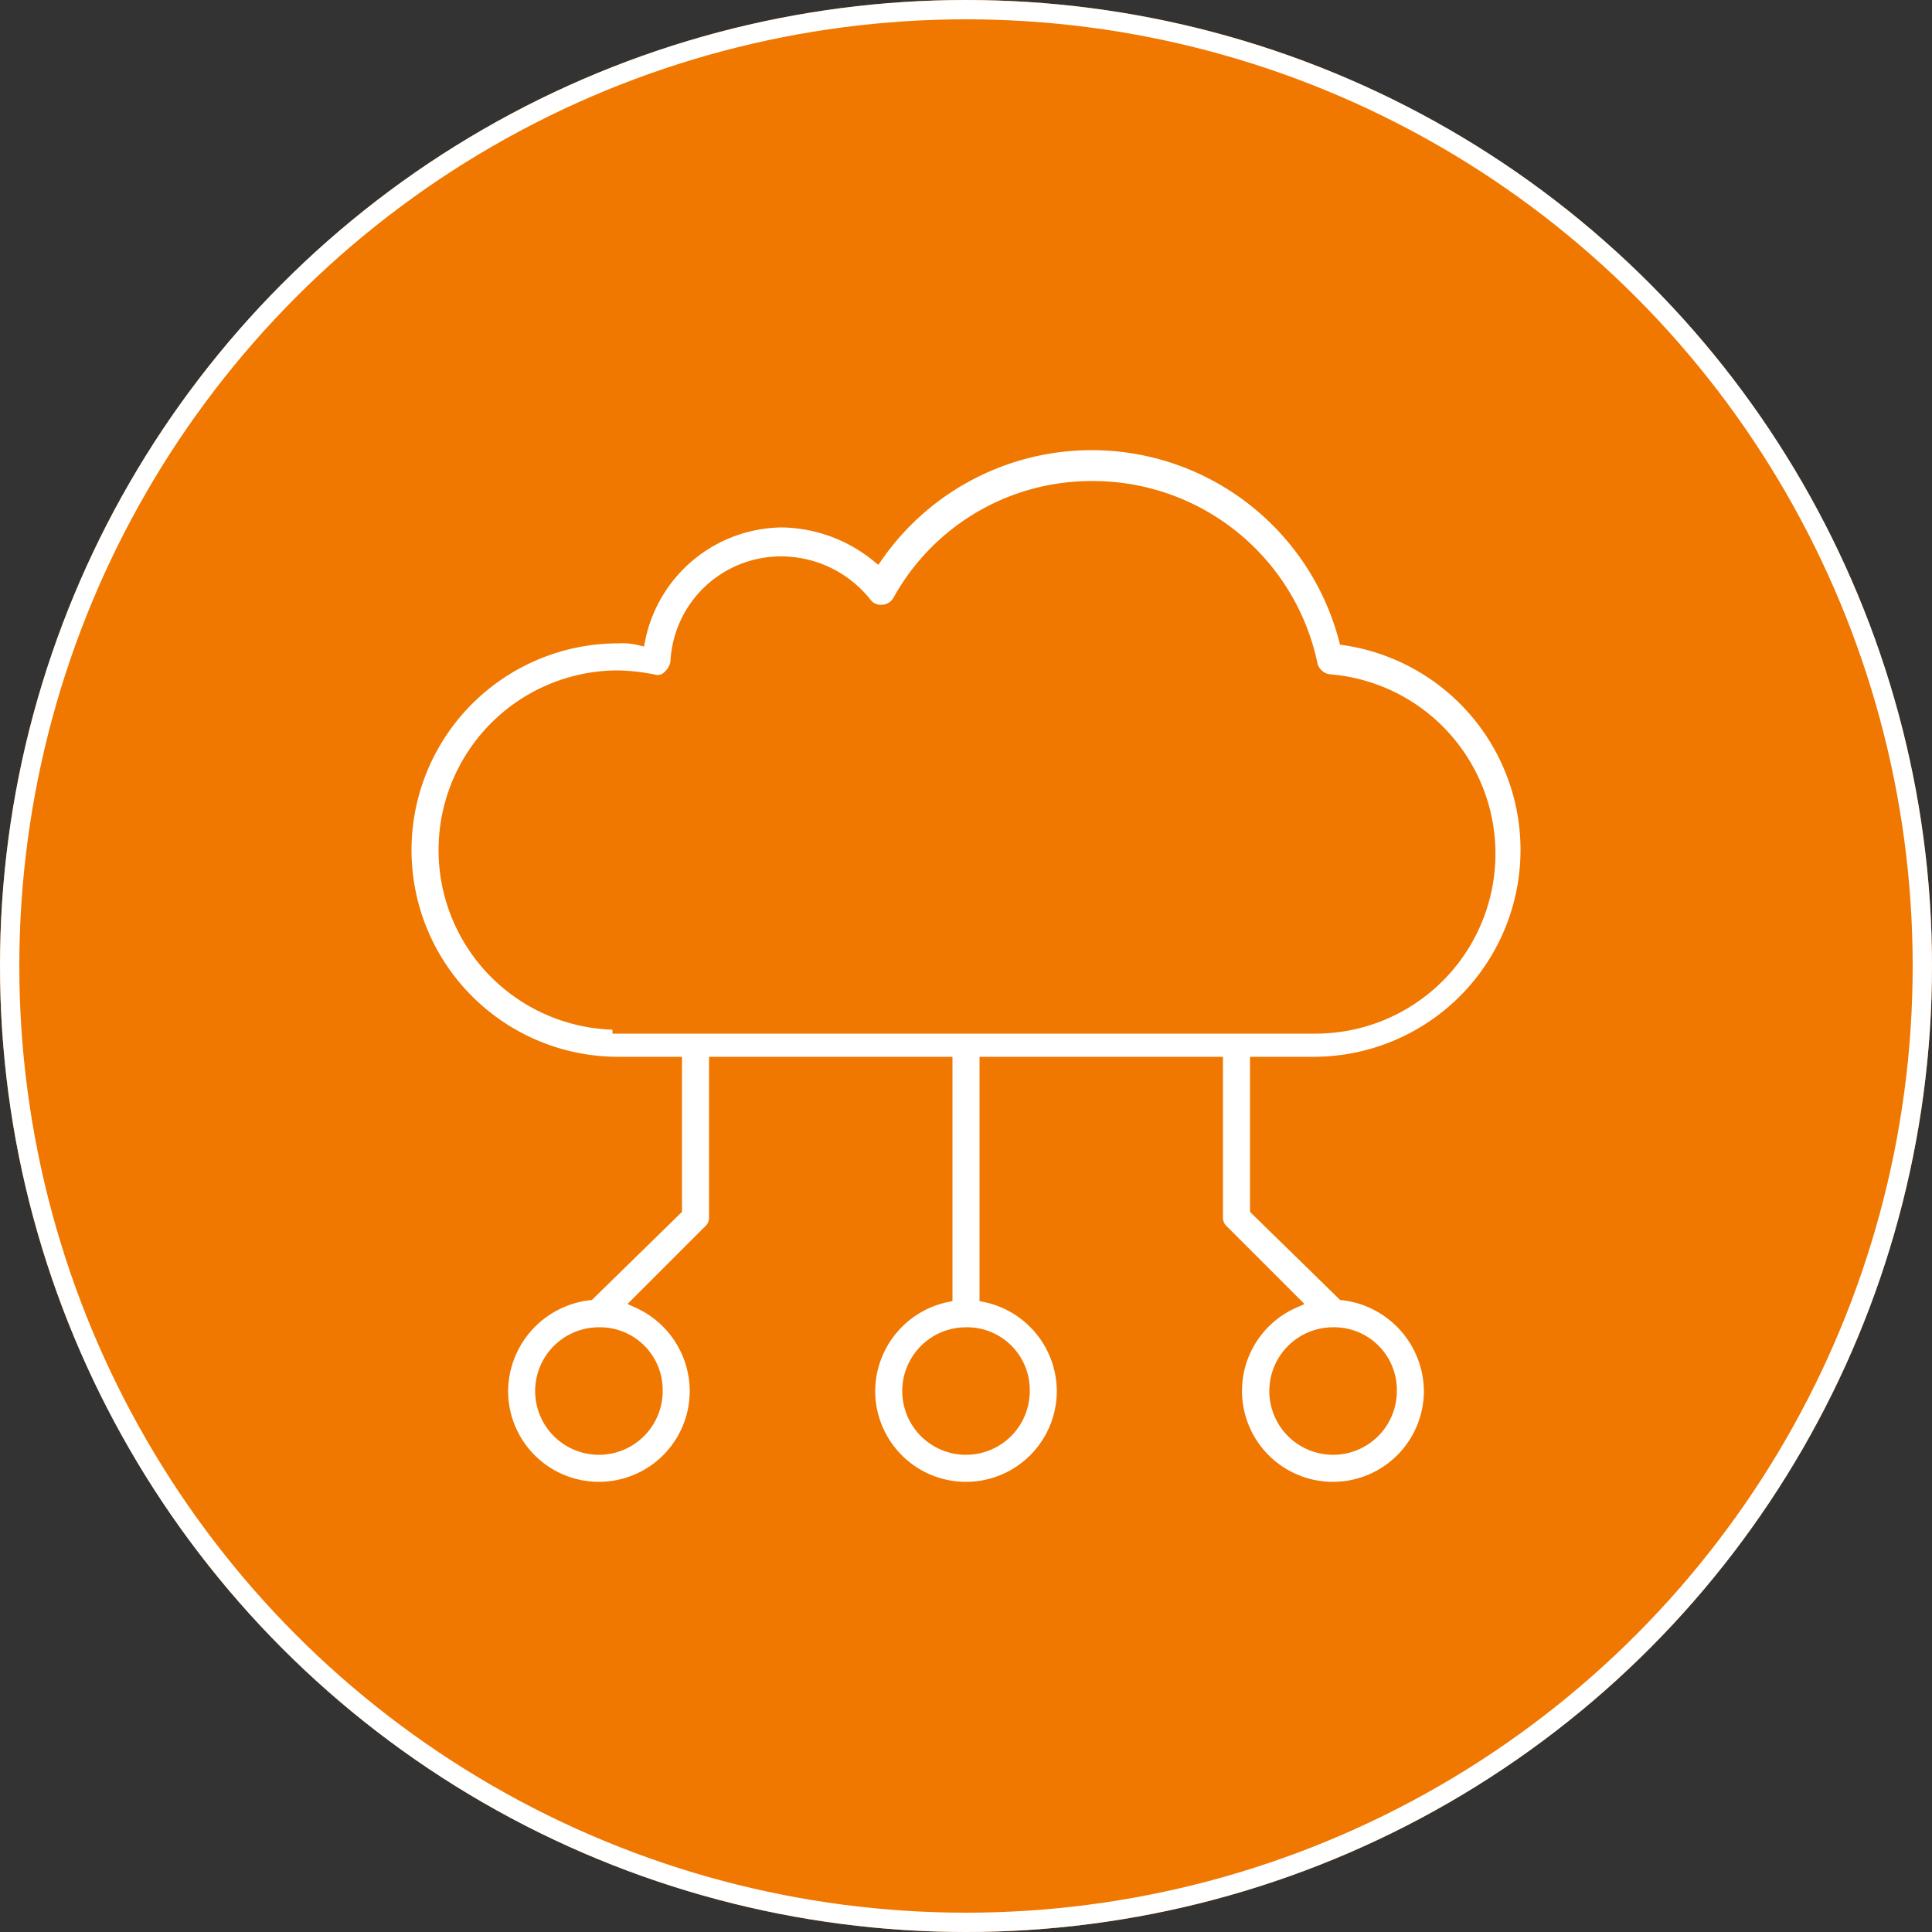 <svg xmlns="http://www.w3.org/2000/svg" width="100" height="100" viewBox="0 0 100 100">
  <rect x="0" y="0" width="100" height="100" fill="#333333" stroke="none"/>
  <g id="Group_5532" data-name="Group 5532" transform="translate(-210 -43)">
    <g id="Ellipse_34" data-name="Ellipse 34" transform="translate(210 43)" fill="#f07700" stroke="#fff" stroke-width="1">
      <circle cx="50" cy="50" r="50" stroke="none"/>
      <circle cx="50" cy="50" r="49.5" fill="none"/>
    </g>
    <g id="noun-cloud-computing-6613470" transform="translate(228 61)">
      <path id="Path_15453" data-name="Path 15453" d="M50,37a11.009,11.009,0,0,0,1.6-21.9,13.536,13.536,0,0,0-24.2-4.3A7.98,7.98,0,0,0,22.5,9a7.6,7.6,0,0,0-7.4,6.1A3.75,3.75,0,0,0,14,15a11,11,0,0,0,0,22h3v7.6L12.5,49A5.077,5.077,0,0,0,8,54a5,5,0,0,0,10,0,5.053,5.053,0,0,0-3-4.6l3.7-3.7A.908.908,0,0,0,19,45V37H31V49.1A5.03,5.03,0,0,0,27,54a5,5,0,0,0,10,0,5.03,5.03,0,0,0-4-4.9V37H45v8a.908.908,0,0,0,.3.7L49,49.4A5.007,5.007,0,1,0,56,54a5.077,5.077,0,0,0-4.5-5L47,44.6V37ZM16,54a3,3,0,1,1-3-3A2.946,2.946,0,0,1,16,54Zm38,0a3,3,0,1,1-3-3A2.946,2.946,0,0,1,54,54ZM35,54a3,3,0,1,1-3-3A2.946,2.946,0,0,1,35,54ZM14,35a9,9,0,0,1,0-18,11.019,11.019,0,0,1,1.8.2.778.778,0,0,0,.8-.2,1.27,1.27,0,0,0,.4-.7,5.426,5.426,0,0,1,5.5-5.2,5.6,5.6,0,0,1,4.3,2.1.975.975,0,0,0,.9.4,1.02,1.02,0,0,0,.8-.5A11.4,11.4,0,0,1,38.6,7.2a11.567,11.567,0,0,1,11.3,9.2,1.063,1.063,0,0,0,.9.8,9.014,9.014,0,0,1-.7,18H14Z" fill="#fff" stroke="#f07700" stroke-width="0.6"/>
    </g>
  </g>
</svg>
